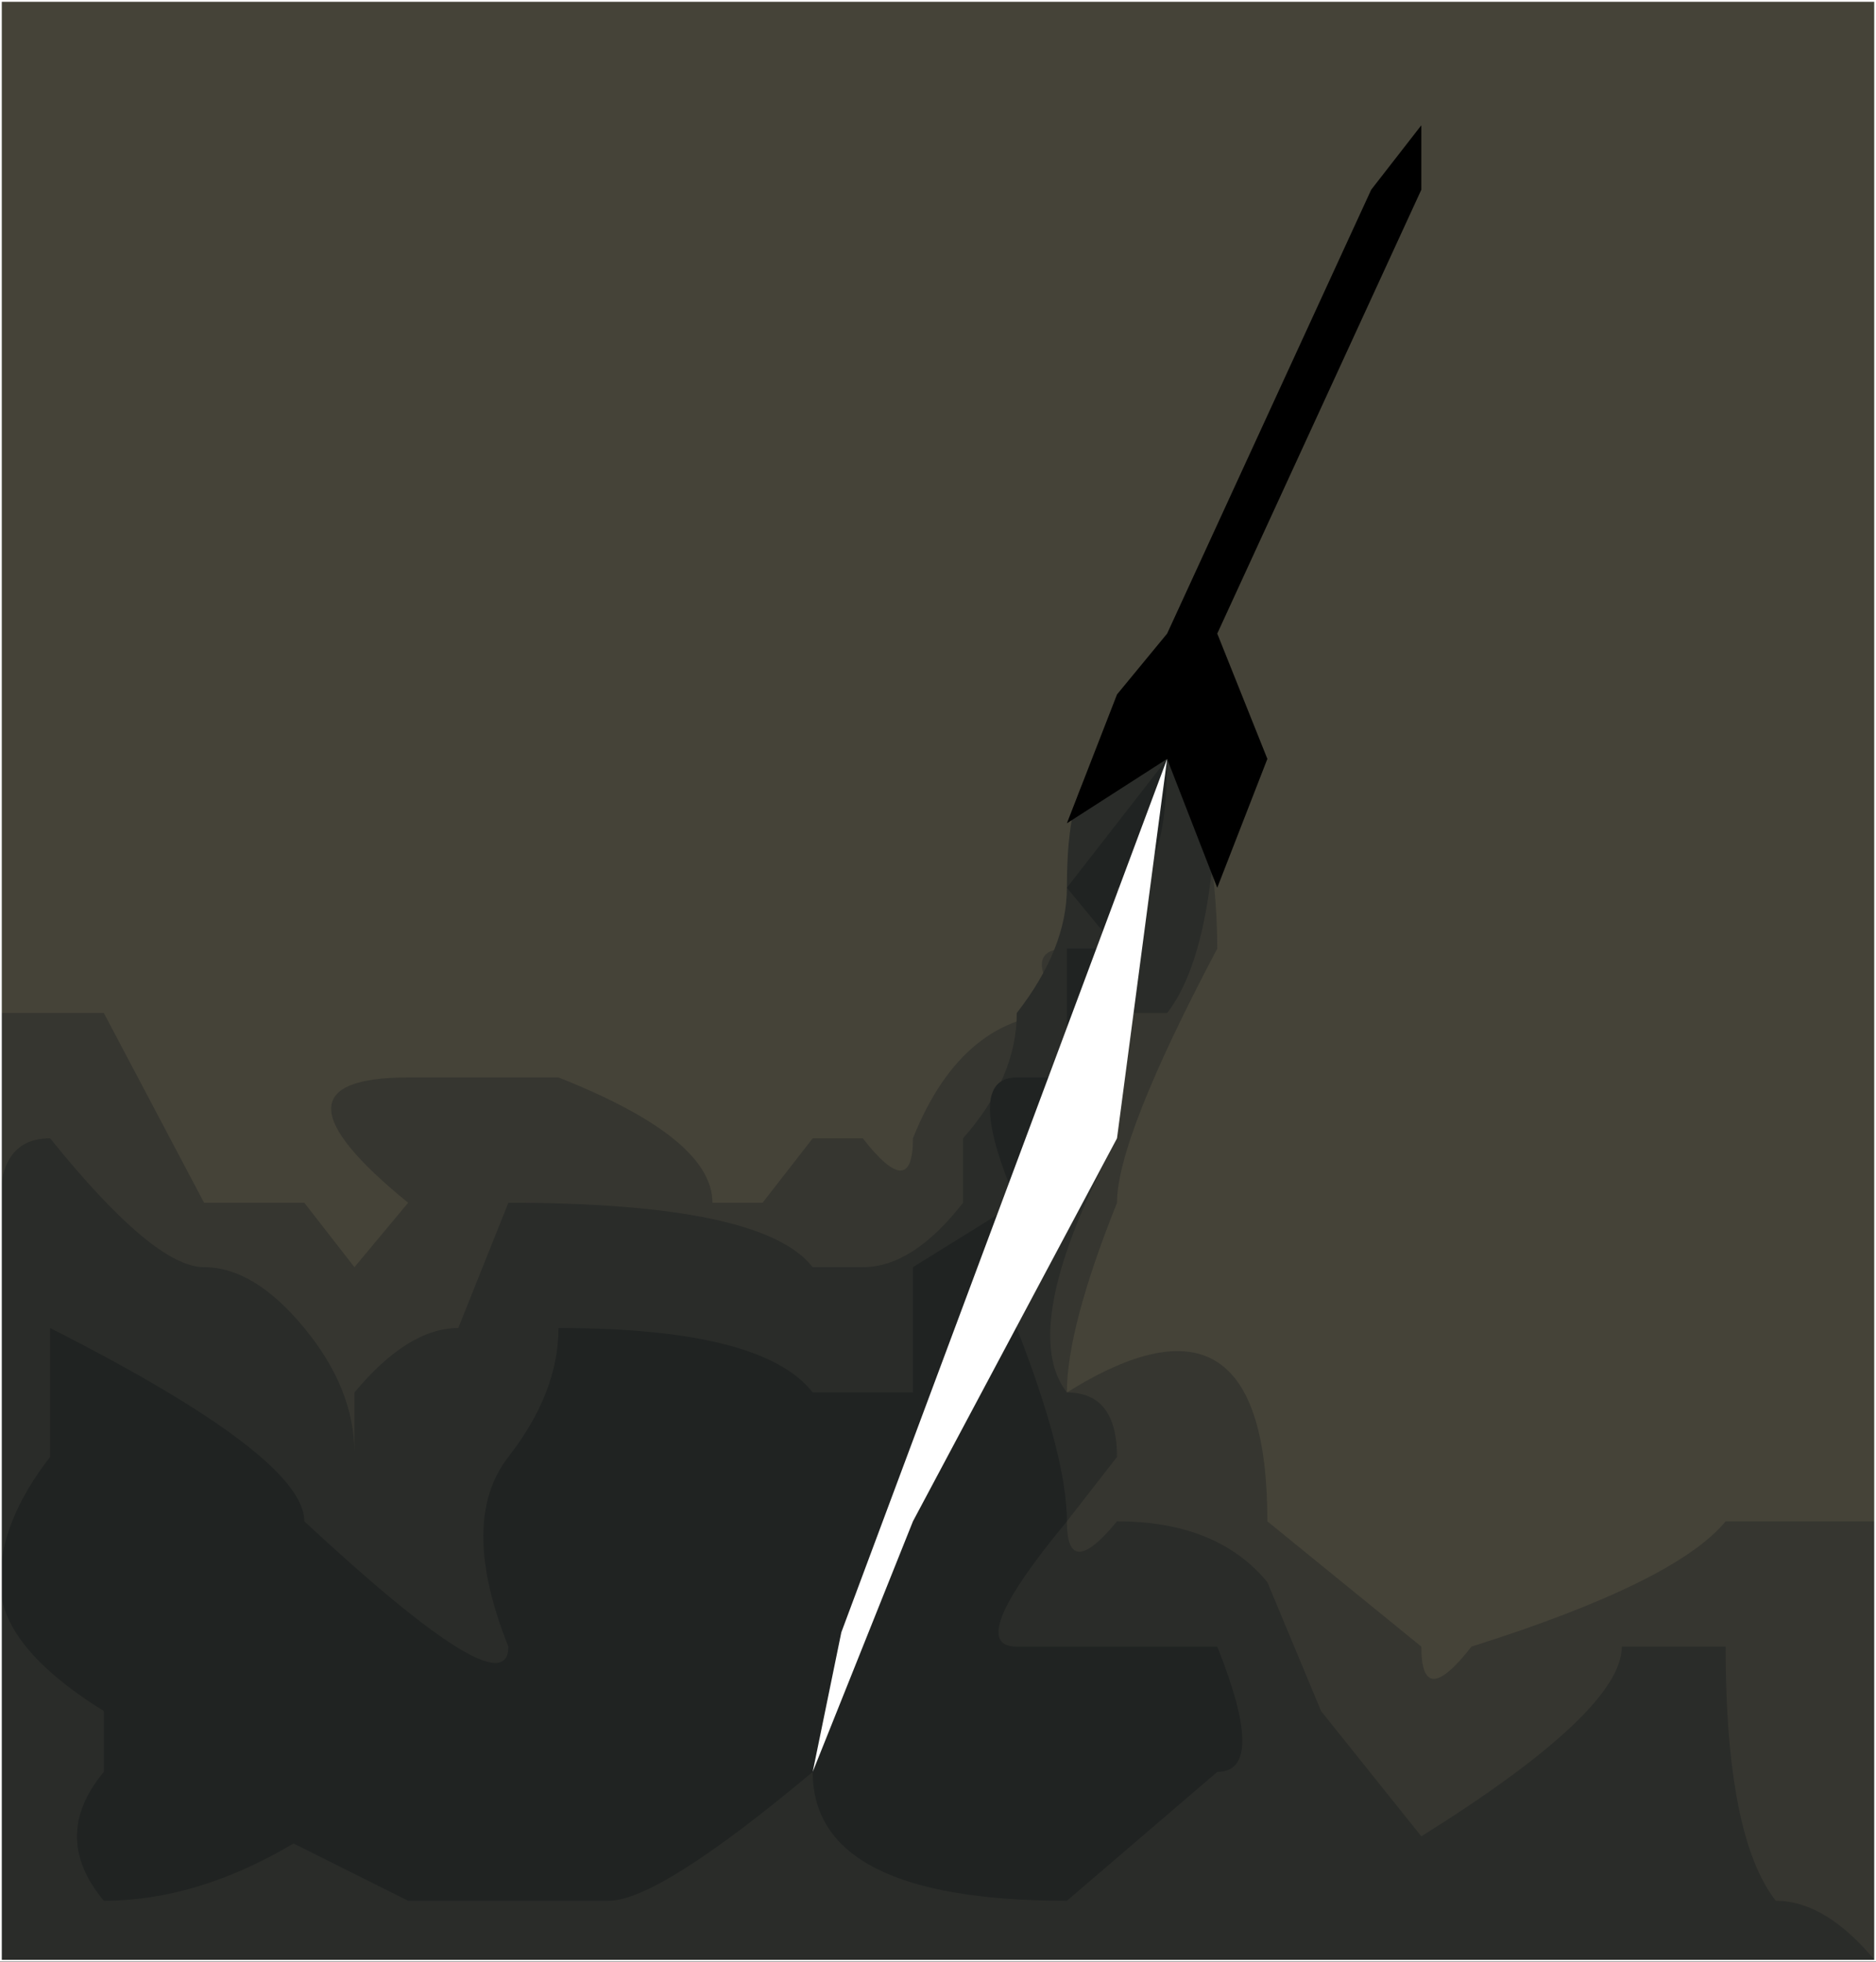 <?xml version="1.0" encoding="UTF-8" standalone="no"?>
<svg xmlns:xlink="http://www.w3.org/1999/xlink" height="27.4px" width="26.2px" xmlns="http://www.w3.org/2000/svg">
  <rect width="100%" height="100%" fill="#808080" stroke="none"/>
  <g transform="matrix(1.0, 0.0, 0.0, 1.0, 13.1, 13.7)">
    <path d="M-13.1 13.7 L-13.1 -13.7 13.1 -13.7 13.1 13.7 -13.1 13.7" fill="#454338" fill-rule="evenodd" stroke="none"/>
    <path d="M13.1 7.55 L13.1 13.7 -13.1 13.7 -13.1 0.45 -11.65 0.45 -10.25 3.1 -8.85 3.1 -8.15 4.0 -7.4 3.1 Q-9.55 1.35 -7.4 1.35 L-5.3 1.35 Q-3.15 2.2 -3.15 3.1 L-2.45 3.1 -1.75 2.2 -1.05 2.2 Q-0.35 3.1 -0.35 2.2 0.35 0.45 1.8 0.45 1.1 -0.45 1.8 -0.45 2.5 -3.1 3.2 -4.0 3.9 -2.2 3.9 -0.45 2.5 2.2 2.5 3.1 1.8 4.85 1.8 5.75 4.6 4.0 4.6 7.55 L6.75 9.3 Q6.75 10.2 7.45 9.3 10.3 8.4 11.0 7.55 L13.1 7.55" fill="#363630" fill-rule="evenodd" stroke="none"/>
    <path d="M11.0 9.3 Q11.0 11.95 11.7 12.85 12.4 12.85 13.1 13.7 L-13.1 13.7 -13.1 3.1 Q-13.1 2.2 -12.4 2.2 -10.95 4.0 -10.25 4.0 -9.55 4.0 -8.85 4.85 -8.15 5.7 -8.15 6.6 L-8.15 5.75 Q-7.4 4.85 -6.7 4.85 L-6.0 3.1 Q-2.45 3.1 -1.75 4.0 L-1.05 4.0 Q-0.35 4.0 0.35 3.1 L0.35 2.2 Q1.1 1.35 1.1 0.45 1.8 -0.45 1.8 -1.3 1.8 -3.1 2.5 -3.1 L3.9 -3.1 Q3.9 -0.45 3.2 0.45 L2.5 0.45 2.5 2.2 Q1.1 4.85 1.8 5.75 2.5 5.75 2.5 6.65 L1.8 7.55 Q1.8 8.4 2.5 7.55 3.9 7.55 4.6 8.4 L5.35 10.2 6.75 11.95 Q9.55 10.2 9.55 9.3 L11.0 9.3" fill="#2a2c29" fill-rule="evenodd" stroke="none"/>
    <path d="M-12.4 4.85 Q-8.85 6.65 -8.85 7.55 -6.0 10.2 -6.0 9.3 -6.7 7.55 -6.0 6.65 -5.3 5.75 -5.3 4.85 -2.45 4.85 -1.75 5.75 L-0.35 5.75 -0.35 4.0 1.1 3.1 Q0.35 1.35 1.1 1.35 L1.8 1.35 1.8 -0.45 2.5 -0.45 1.8 -1.3 3.2 -3.1 Q3.2 -1.3 2.5 -1.3 L2.5 -0.45 2.5 2.2 Q1.1 4.0 1.1 4.85 1.8 6.65 1.8 7.55 0.35 9.3 1.1 9.3 L3.9 9.3 Q4.6 11.05 3.9 11.05 L1.8 12.85 Q-1.75 12.85 -1.75 11.05 -3.9 12.85 -4.6 12.85 L-7.4 12.85 -9.0 12.05 Q-10.35 12.85 -11.65 12.85 -12.4 11.95 -11.65 11.05 L-11.65 10.2 Q-13.1 9.3 -13.1 8.4 -13.1 7.55 -12.4 6.65 L-12.4 4.85" fill="#202322" fill-rule="evenodd" stroke="none"/>
    <path d="M3.2 -3.1 L2.5 2.2 -0.35 7.55 -1.75 11.05 -1.35 9.1 3.2 -3.1" fill="#ffffff" fill-rule="evenodd" stroke="none"/>
    <path d="M6.05 -11.05 L6.75 -11.95 6.75 -11.05 3.9 -4.85 4.6 -3.1 3.9 -1.3 3.2 -3.1 1.8 -2.2 2.5 -4.0 3.2 -4.85 6.05 -11.05" fill="#000000" fill-rule="evenodd" stroke="none"/>
    <path d="M-13.1 -13.7 L13.1 -13.7 13.1 13.7 -13.1 13.7 -13.1 -13.7 Z" fill="none" stroke="#ffffff" stroke-linecap="round" stroke-linejoin="round" stroke-width="0.05"/>
  </g>
</svg>
